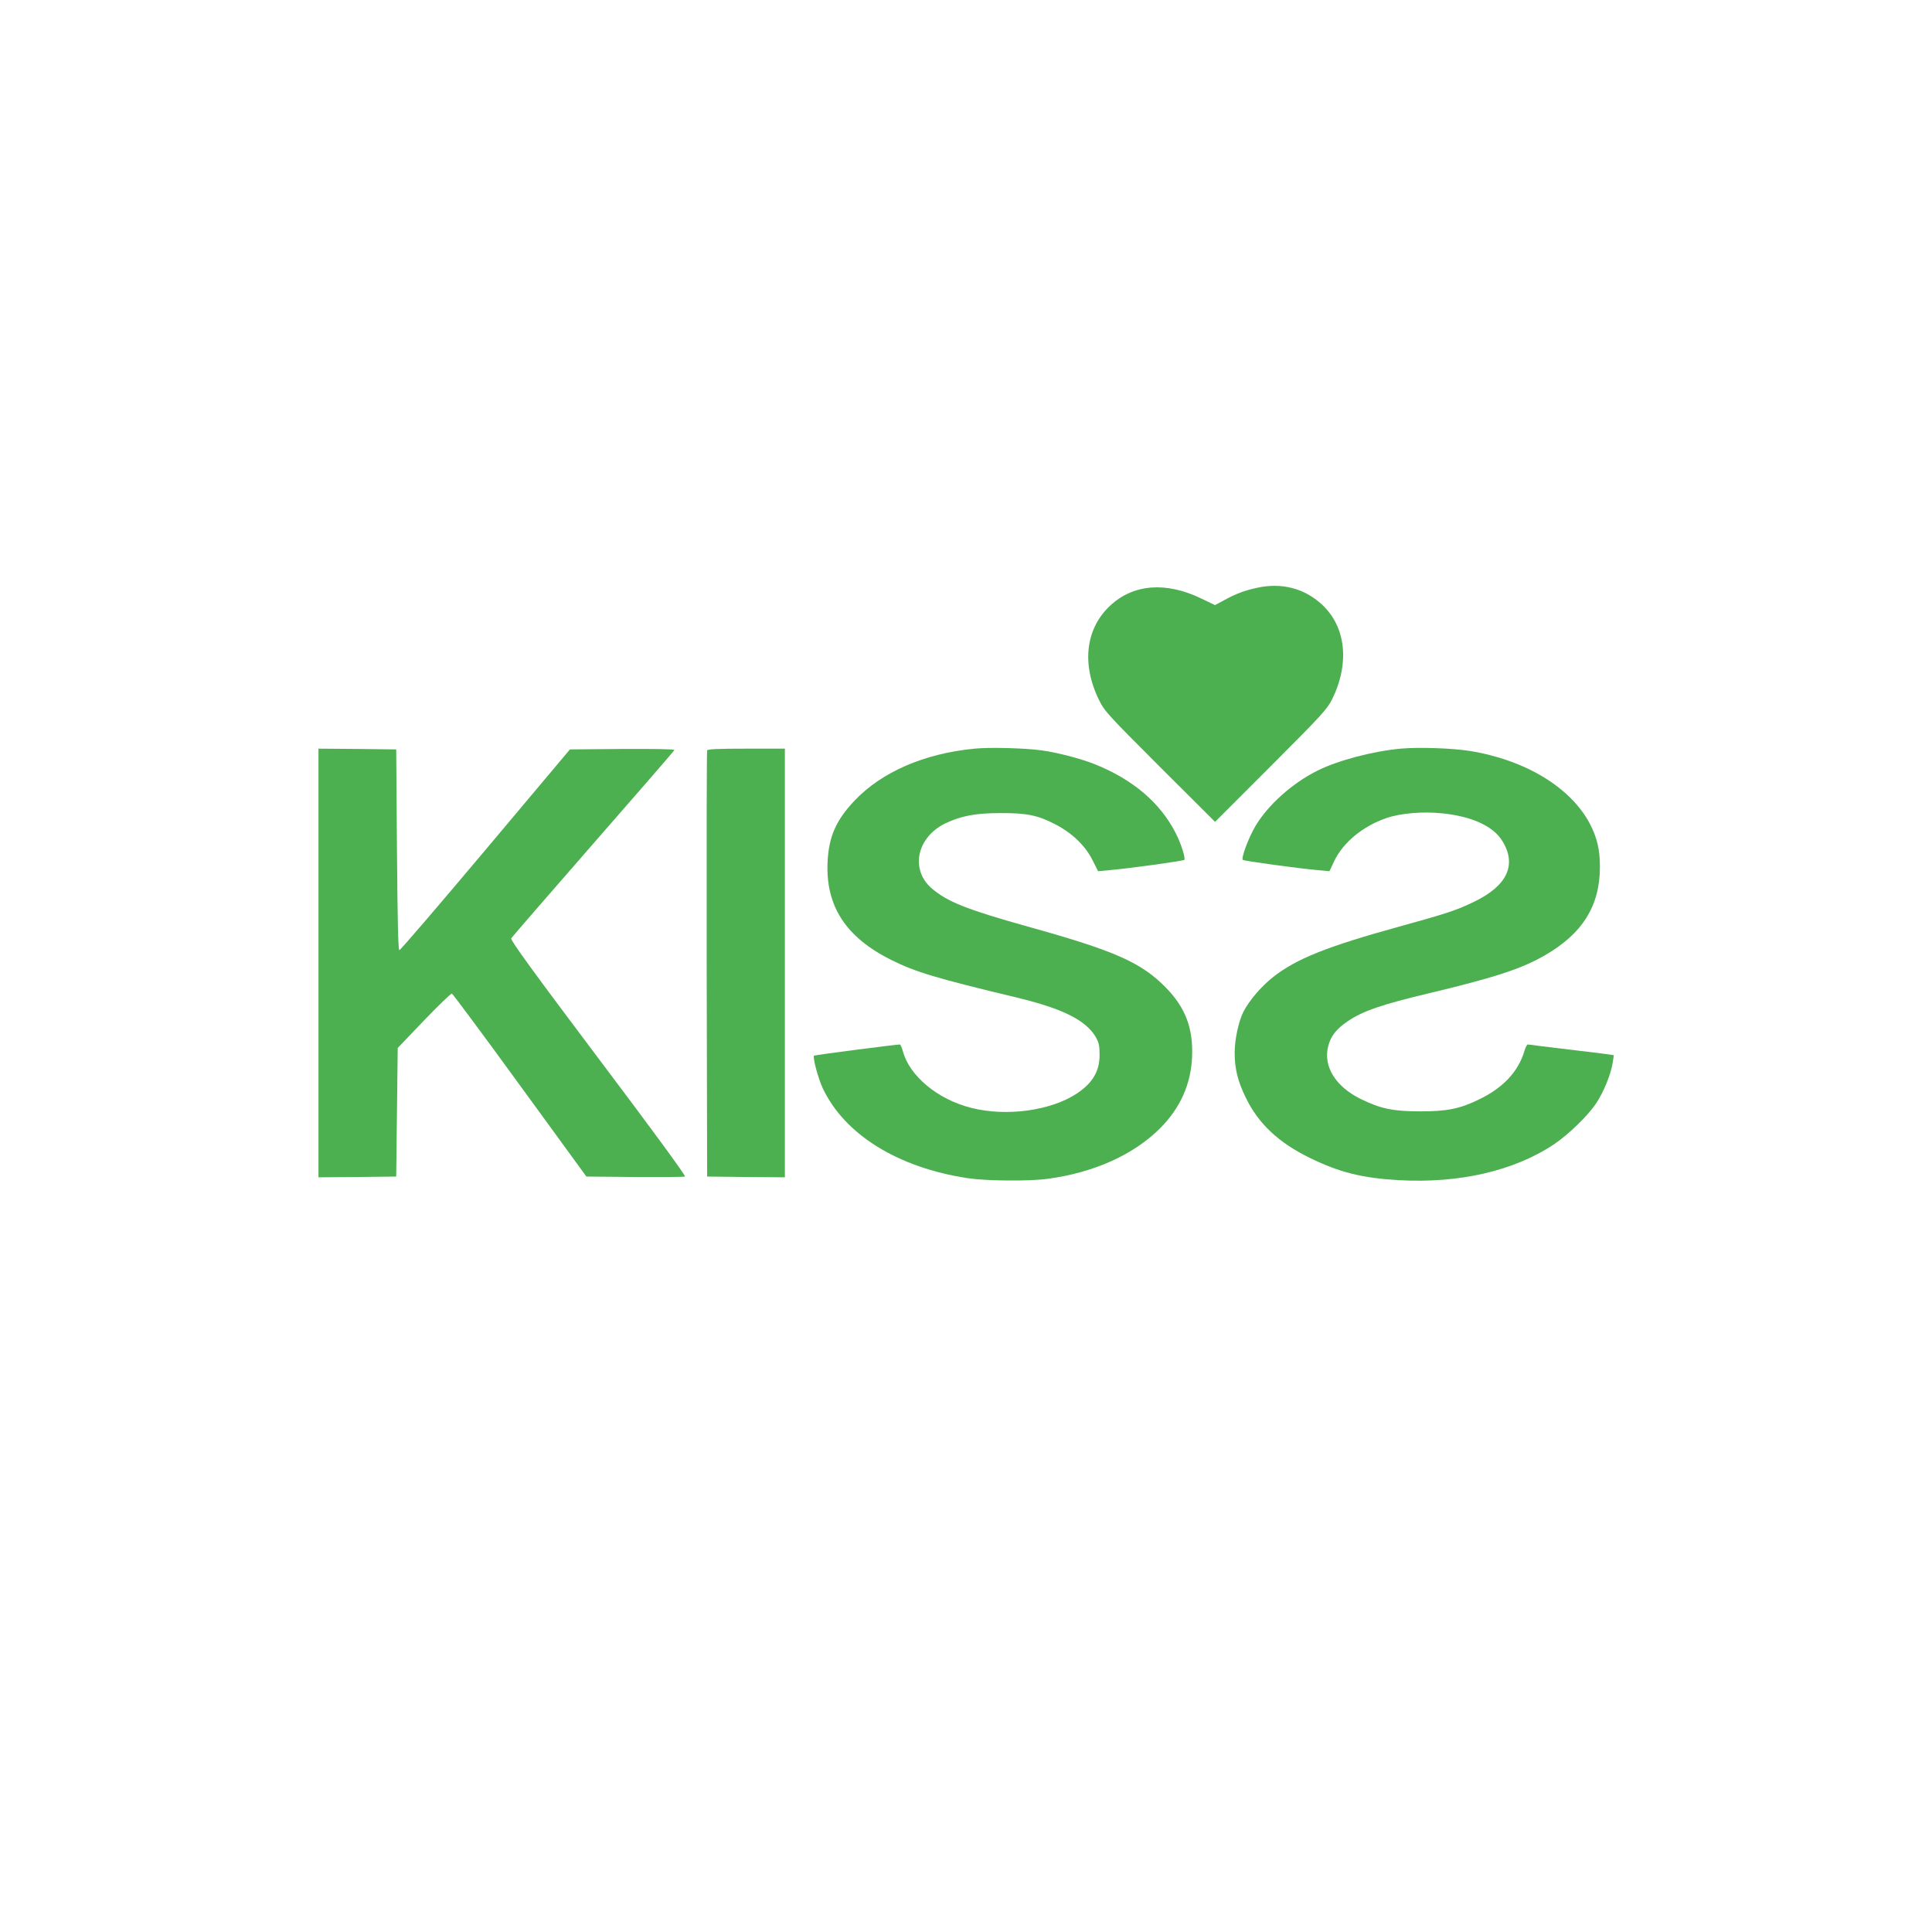<?xml version="1.0" standalone="no"?>
<!DOCTYPE svg PUBLIC "-//W3C//DTD SVG 20010904//EN"
 "http://www.w3.org/TR/2001/REC-SVG-20010904/DTD/svg10.dtd">
<svg version="1.0" xmlns="http://www.w3.org/2000/svg"
 width="1280pt" height="1280pt" viewBox="0 0 1280 1280"
 preserveAspectRatio="xMidYMid meet">
<g transform="translate(0,1280) scale(0.1,-0.1)"
fill="#4caf50" stroke="none">
<path d="M8325 8905 c-82 -18 -139 -40 -212 -80 l-63 -34 -92 44 c-232 112
-447 96 -600 -45 -165 -151 -194 -387 -78 -625 37 -76 55 -96 404 -445 l366
-365 370 370 c336 336 373 377 405 441 118 239 93 481 -67 629 -117 108 -268
147 -433 110z"/>
<path d="M6457 7840 c-333 -32 -615 -154 -796 -345 -122 -129 -170 -238 -178
-405 -14 -293 121 -500 422 -650 163 -81 294 -120 835 -250 299 -72 453 -149
518 -258 23 -40 27 -58 27 -122 0 -108 -47 -186 -151 -255 -172 -114 -467
-154 -699 -95 -223 56 -411 212 -454 378 -7 23 -15 42 -19 42 -35 -1 -565 -70
-569 -74 -10 -10 28 -153 58 -216 145 -307 498 -526 962 -596 121 -18 405 -21
528 -4 306 41 569 159 745 335 133 133 205 293 212 475 7 189 -44 323 -172
455 -164 168 -337 245 -916 406 -407 114 -532 164 -637 253 -144 125 -100 338
90 431 103 49 198 68 362 68 179 1 250 -14 368 -75 111 -58 195 -139 244 -234
l38 -76 75 7 c131 11 489 61 496 68 10 9 -21 108 -54 172 -103 206 -287 362
-544 464 -92 36 -250 77 -350 90 -112 15 -339 21 -441 11z"/>
<path d="M9280 7840 c-185 -17 -417 -78 -554 -147 -166 -83 -327 -228 -409
-367 -46 -78 -95 -211 -83 -223 7 -7 365 -56 497 -68 l77 -7 32 68 c59 123
190 231 345 284 95 33 246 45 374 31 192 -20 332 -84 392 -179 101 -159 37
-300 -186 -407 -113 -55 -179 -77 -495 -164 -479 -132 -683 -214 -835 -334
-80 -63 -158 -155 -197 -230 -32 -64 -58 -184 -58 -271 0 -107 21 -192 75
-301 83 -170 215 -294 420 -395 200 -98 350 -135 594 -149 399 -22 760 61
1024 236 96 64 228 191 283 275 49 73 98 194 109 270 l7 47 -33 5 c-19 3 -113
15 -209 26 -96 12 -208 25 -248 30 -40 6 -77 10 -81 10 -4 0 -14 -19 -21 -42
-41 -139 -143 -247 -305 -324 -126 -61 -210 -77 -385 -77 -180 0 -262 17 -395
82 -168 83 -250 217 -215 351 17 67 55 114 129 164 98 67 225 111 541 186 434
104 609 161 762 249 252 144 368 329 368 589 0 112 -19 192 -66 283 -127 242
-427 424 -797 484 -114 18 -337 26 -457 15z"/>
<path d="M2110 6420 l0 -1420 258 2 257 3 5 426 5 426 174 182 c96 100 179
180 185 178 6 -2 209 -275 451 -608 l440 -604 320 -3 c176 -1 326 0 333 3 8 3
-198 285 -574 784 -428 569 -584 783 -577 794 4 8 249 290 543 627 294 336
537 616 538 621 2 6 -133 8 -344 7 l-348 -3 -559 -665 c-308 -366 -564 -665
-571 -665 -8 0 -12 177 -16 665 l-5 665 -257 3 -258 2 0 -1420z"/>
<path d="M4685 7828 c-3 -7 -4 -645 -3 -1418 l3 -1405 258 -3 257 -2 0 1420 0
1420 -255 0 c-195 0 -257 -3 -260 -12z"/>
</g>
</svg>
